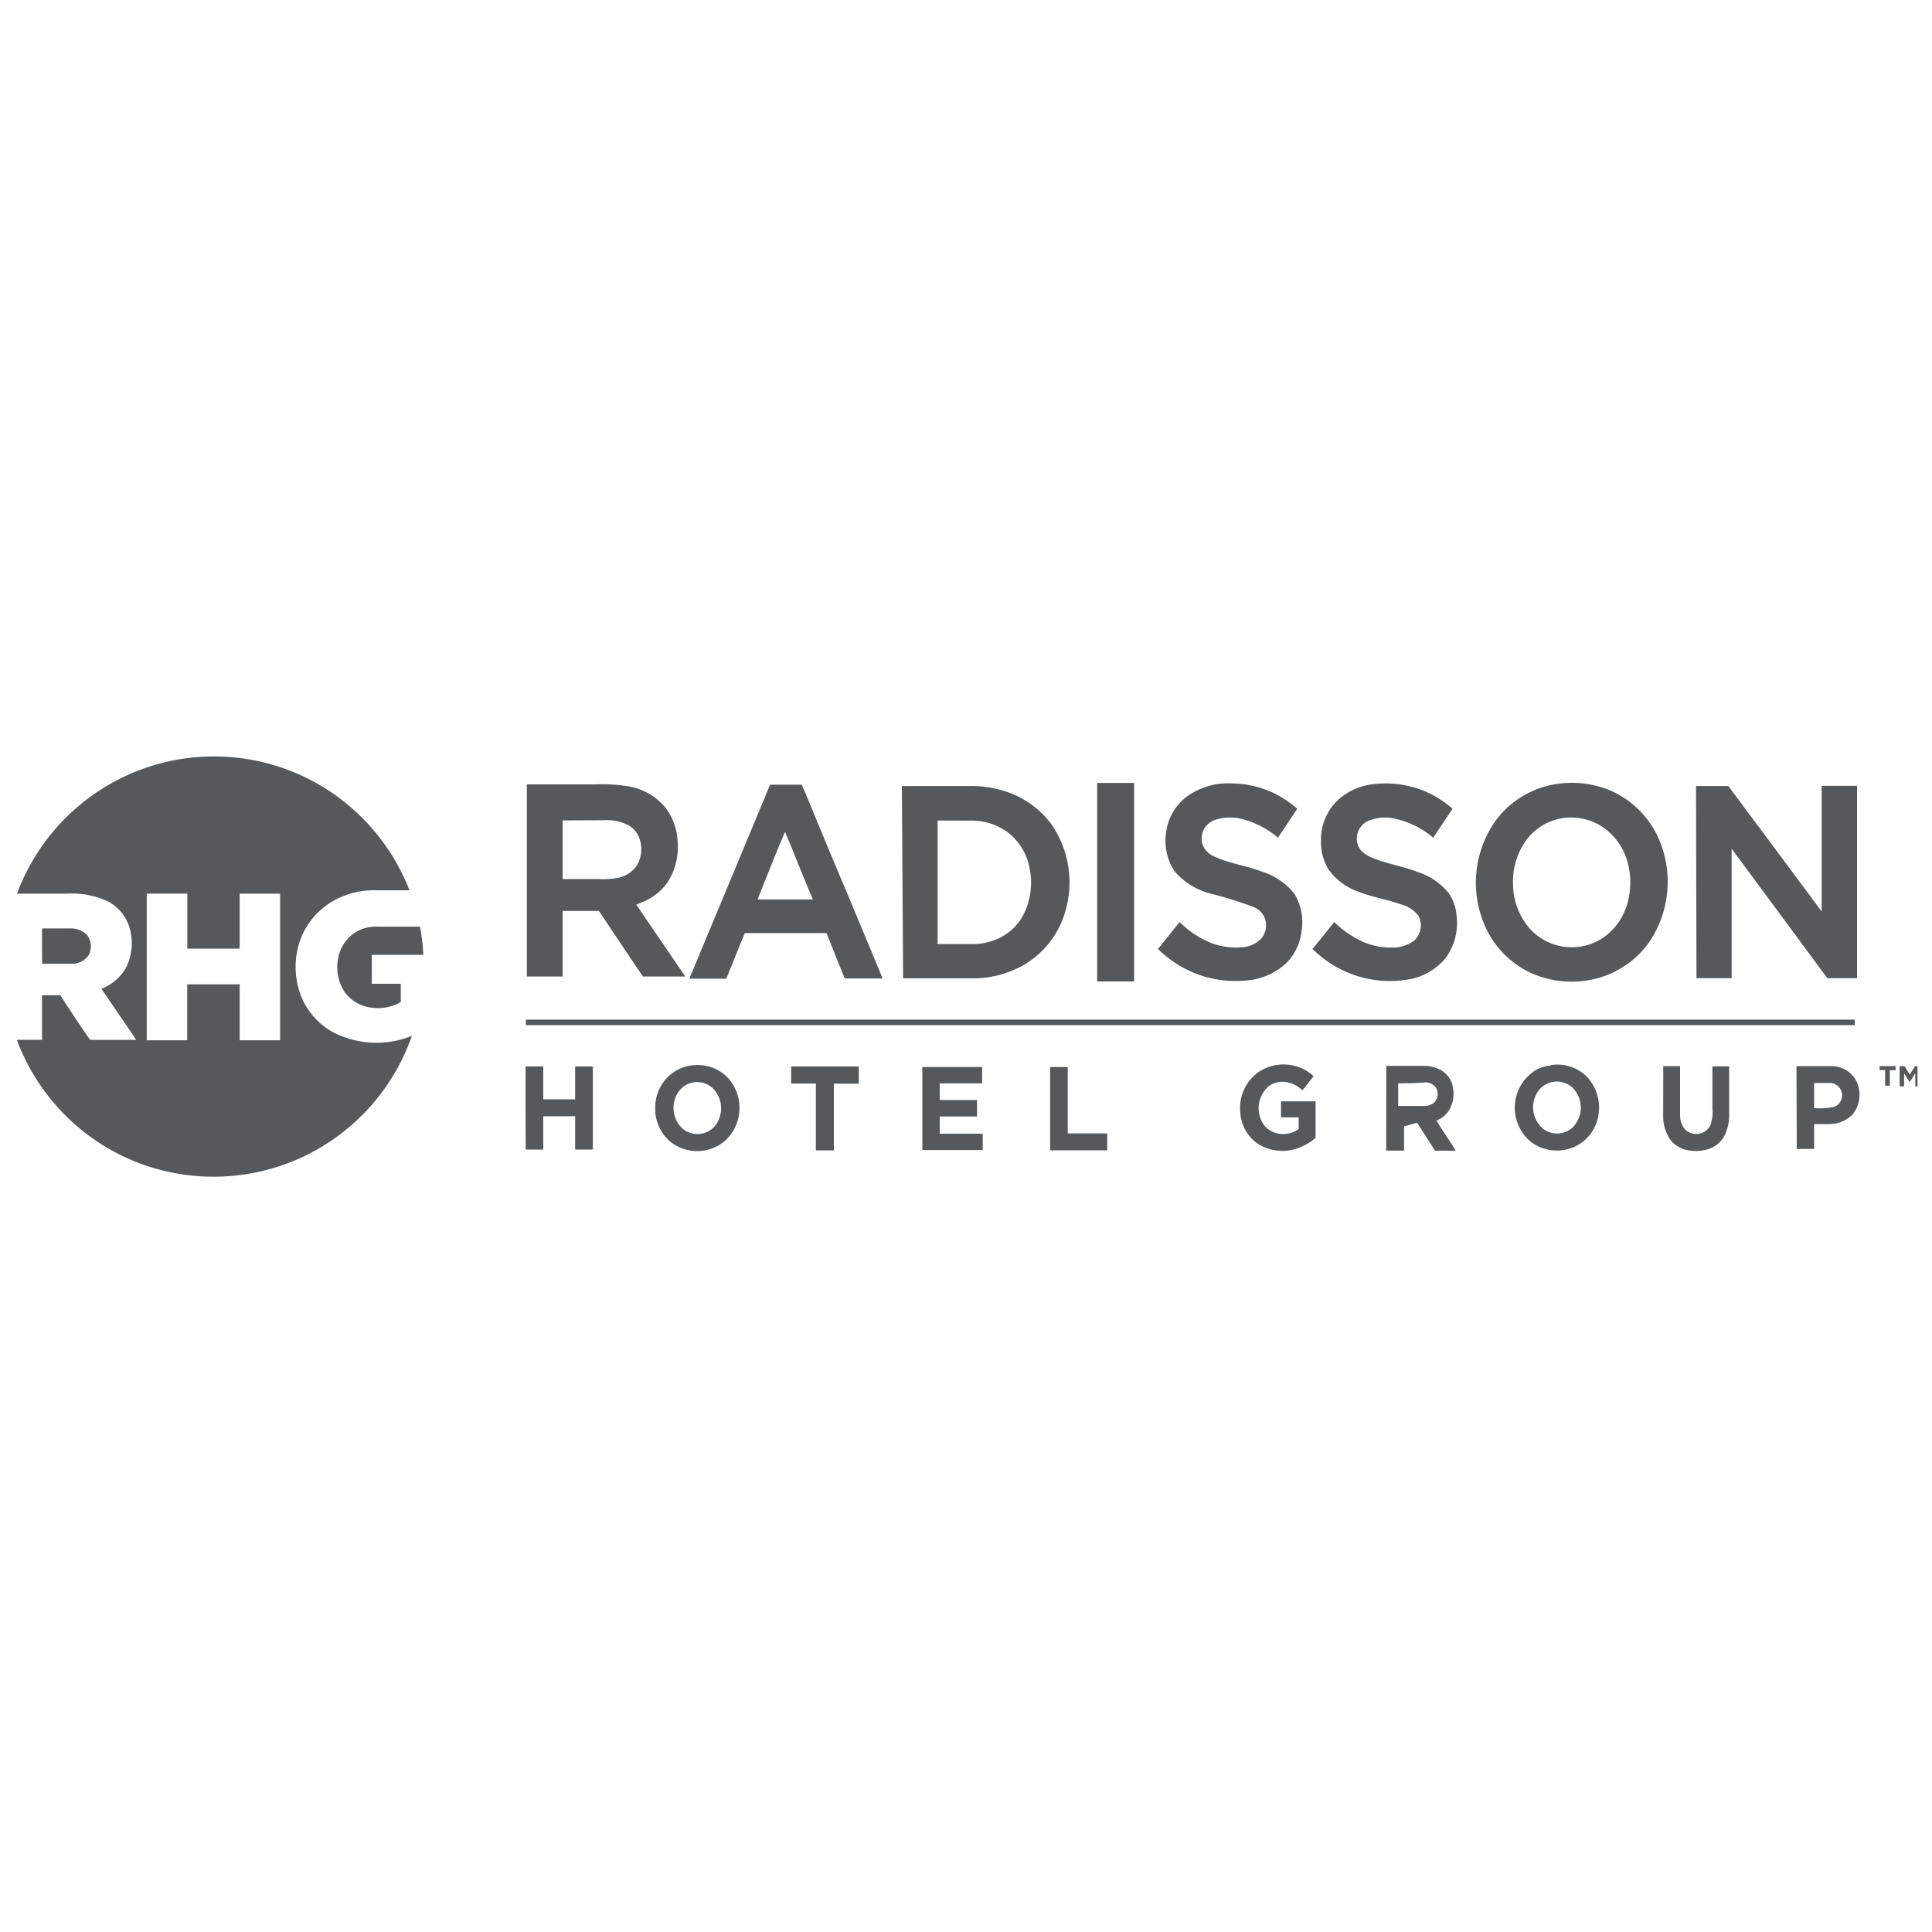 <svg id="Layer_1" data-name="Layer 1" xmlns="http://www.w3.org/2000/svg" xmlns:xlink="http://www.w3.org/1999/xlink" viewBox="0 0 200 200"><defs><style>.cls-1{fill:none;}.cls-2{clip-path:url(#clip-path);}.cls-3{fill:#55595c;fill-rule:evenodd;}</style><clipPath id="clip-path"><rect class="cls-1" x="1.5" y="78.07" width="197" height="43.86"/></clipPath></defs><g id="surface1"><g class="cls-2"><path class="cls-3" d="M10.19,81.9a21.71,21.71,0,0,1,23.93,0,21.87,21.87,0,0,1,8.27,10.26H38.61a8.45,8.45,0,0,0-4.56,1.38,7.67,7.67,0,0,0-3.26,4.78,8.41,8.41,0,0,0,.38,4.81,7.47,7.47,0,0,0,3.21,3.67,9.75,9.75,0,0,0,8.26.43,21.81,21.81,0,0,1-11.29,12.53,21.81,21.81,0,0,1-19.66-.6,21.83,21.83,0,0,1-9.95-11.52c.87,0,1.74,0,2.61,0,0-1.53,0-3.07,0-4.61h1.9c1,1.55,2,3.09,3.08,4.62,1.6,0,3.19,0,4.78,0-1.2-1.77-2.41-3.53-3.61-5.29A5,5,0,0,0,13.14,100a5.78,5.78,0,0,0,.28-3.93A4.52,4.52,0,0,0,11,93.23a9,9,0,0,0-4.09-.72c-1.72,0-3.43,0-5.15,0A21.82,21.82,0,0,1,10.19,81.9Zm5,10.61v15.18h4.19V101.9h5.43v5.79H29V92.51c-1.4,0-2.8,0-4.19,0V98.2H19.39V92.51C18,92.5,16.6,92.51,15.2,92.51ZM142,81.2a10.58,10.58,0,0,1,4.3.29,10.37,10.37,0,0,1,4.06,2.23c-.66,1-1.33,2-2,3a9,9,0,0,0-4.11-2,4.49,4.49,0,0,0-2.59.25,2,2,0,0,0-1.16,1.45,1.94,1.94,0,0,0,.37,1.6,3.31,3.31,0,0,0,1.17.77c1.51.65,3.16.86,4.69,1.47A6.71,6.71,0,0,1,150,92.5a4.85,4.85,0,0,1,.8,2.44,6.12,6.12,0,0,1-1.18,4.28,6.39,6.39,0,0,1-4,2.2,11.3,11.3,0,0,1-8.47-2.09,13.38,13.38,0,0,1-1.28-1.09c.76-.93,1.5-1.86,2.25-2.79a10.28,10.28,0,0,0,3.17,2.13,7.27,7.27,0,0,0,2.88.51,3.6,3.6,0,0,0,2.26-.75,2.15,2.15,0,0,0,.42-2.52,3.34,3.34,0,0,0-1.79-1.19c-1.41-.51-2.91-.73-4.31-1.28A6.37,6.37,0,0,1,137.52,90a5.48,5.48,0,0,1-.77-3,5.63,5.63,0,0,1,1.48-3.91A6.35,6.35,0,0,1,142,81.2Zm19.35-.07a10.31,10.31,0,0,1,5.46.75,9.77,9.77,0,0,1,5.3,6,11.18,11.18,0,0,1-1.23,9.42,9.63,9.63,0,0,1-6.07,4.1,10.26,10.26,0,0,1-6.39-.71,9.66,9.66,0,0,1-5-5.61,11.08,11.08,0,0,1,1.5-10.25A9.64,9.64,0,0,1,161.34,81.13Zm.37,3.57a5.8,5.8,0,0,0-3.58,2.09,7.19,7.19,0,0,0-1.51,4.62A7.08,7.08,0,0,0,158.25,96a5.85,5.85,0,0,0,7.67,1.1,6.4,6.4,0,0,0,2.56-3.63,8,8,0,0,0,0-4.24,6.44,6.44,0,0,0-2.7-3.7A5.92,5.92,0,0,0,161.71,84.7Zm-39-2.13a7.23,7.23,0,0,1,4.84-1.47,10.26,10.26,0,0,1,4.84,1.28,11.52,11.52,0,0,1,1.89,1.34c-.66,1-1.33,2-2,3a9.17,9.17,0,0,0-4-2,4.88,4.88,0,0,0-2.46.14,2.19,2.19,0,0,0-1.16.91,2.13,2.13,0,0,0-.15,1.76,2.28,2.28,0,0,0,1.24,1.16c1.55.72,3.28.92,4.87,1.54A6.84,6.84,0,0,1,134,92.53a5.69,5.69,0,0,1,.74,3.85,5.52,5.52,0,0,1-1.67,3.4A6.82,6.82,0,0,1,129,101.5a11.34,11.34,0,0,1-5.28-.74,11.84,11.84,0,0,1-3.85-2.52l2.24-2.79a10.15,10.15,0,0,0,3.2,2.14,7.23,7.23,0,0,0,3.29.47,3,3,0,0,0,2-.94,2.19,2.19,0,0,0,.36-2,2.08,2.08,0,0,0-1.22-1.24,43,43,0,0,0-4.48-1.39,7.33,7.33,0,0,1-3.65-2.27,5.69,5.69,0,0,1-.9-4A5.5,5.5,0,0,1,122.72,82.57Zm-43-1.34H83c1.54,3.63,3,7.27,4.56,10.9,1.27,3.06,2.55,6.1,3.81,9.16-1.31,0-2.61,0-3.92,0-.65-1.56-1.26-3.13-1.89-4.7H77.1c-.65,1.57-1.27,3.15-1.92,4.72H71.36Q75.55,91.26,79.72,81.23Zm-1.3,11.88h5.73c-1-2.32-1.89-4.65-2.88-7-1,2.31-1.9,4.63-2.85,7ZM54.54,81.2H61.6a17.39,17.39,0,0,1,3.46.2,6.35,6.35,0,0,1,3.77,2.14,6.14,6.14,0,0,1,1.32,3.61,6.72,6.72,0,0,1-1.06,4.21,5.82,5.82,0,0,1-2.53,2c-.23.11-.47.18-.69.29l5.07,7.44H66.56q-2.3-3.39-4.56-6.79c-1.26,0-2.51,0-3.76,0v6.79h-3.7V81.2Zm3.7,3.73V91h3.68a8.87,8.87,0,0,0,1.93-.1,3.18,3.18,0,0,0,2-1.19,3.26,3.26,0,0,0,.44-2.58,2.56,2.56,0,0,0-1.13-1.64,4.73,4.73,0,0,0-2.61-.58Zm35.12-3.56h7a11.23,11.23,0,0,1,4.47.83,9.49,9.49,0,0,1,4,3.11,10.6,10.6,0,0,1,1.41,9.18,9.4,9.4,0,0,1-4.6,5.59,10.7,10.7,0,0,1-5.15,1.2h-7Zm3.7,3.57c0,4.27,0,8.53,0,12.79,1.29,0,2.59,0,3.89,0a6.57,6.57,0,0,0,2.53-.64,5.51,5.51,0,0,0,2.42-2.31,7.35,7.35,0,0,0,.7-4.81,6.06,6.06,0,0,0-2.35-3.86,6.29,6.29,0,0,0-3.78-1.16Zm16.51-3.89h3.83V101.6h-3.82c0-6.85,0-13.7,0-20.54Zm62,.32h3.35l8,10.75c.56.74,1.09,1.5,1.66,2.23v-13h3.66q0,10,0,19.91c-1,0-2.05,0-3.08,0q-4.94-6.7-9.9-13.4c0,4.47,0,8.94,0,13.4h-3.64ZM37.4,96.2a4.44,4.44,0,0,1,1.77-.27h4.31a21.79,21.79,0,0,1,.34,2.91H38.49c0,1,0,2,0,3h3c0,.63,0,1.26,0,1.88a4.56,4.56,0,0,1-2.94.6,4,4,0,0,1-2.82-1.55A4.68,4.68,0,0,1,35,99.23,4,4,0,0,1,37.4,96.2Zm-33-.09H7.27A2.43,2.43,0,0,1,9,96.77a2,2,0,0,1,.24,2,2.07,2.07,0,0,1-1.84,1H4.36C4.35,98.57,4.35,97.34,4.35,96.11Zm50.05,9.44H192v.57q-68.77,0-137.56,0c0-.19,0-.39,0-.58Zm17.26,4.73a4.36,4.36,0,0,1,3.62,1.27,4.64,4.64,0,0,1-.08,6.36,4.43,4.43,0,0,1-5.8.32,4.38,4.38,0,0,1-1.62-3.51,4.45,4.45,0,0,1,1.48-3.4A4.31,4.31,0,0,1,71.66,110.28Zm.08,1.77a2.33,2.33,0,0,0-1.53.94,2.94,2.94,0,0,0,.37,3.82,2.38,2.38,0,0,0,3.81-1,2.92,2.92,0,0,0-.64-3.14A2.36,2.36,0,0,0,71.74,112.05Zm58.38-1a4.68,4.68,0,0,1,4.11-.64,4.28,4.28,0,0,1,1.7,1c-.38.49-.77,1-1.16,1.46a3,3,0,0,0-1.84-.87,2.22,2.22,0,0,0-2,.81,3,3,0,0,0,0,3.82,2.66,2.66,0,0,0,3.46.24v-1.2h-1.83c0-.55,0-1.1,0-1.66h3.58c0,1.26,0,2.52,0,3.78a5.76,5.76,0,0,1-1.89,1.09,4.75,4.75,0,0,1-4.21-.56,4.27,4.27,0,0,1-1.7-3.22A4.54,4.54,0,0,1,130.12,111.1Zm30.41-.8a4.35,4.35,0,0,1,3.71,1.23,4.69,4.69,0,0,1,.88,5,4.28,4.28,0,0,1-2.46,2.35,4.47,4.47,0,0,1-4.21-.61,4.57,4.57,0,0,1,.58-7.5A4.19,4.19,0,0,1,160.53,110.3Zm.24,1.74a2.39,2.39,0,0,0-1.8,1.32,2.9,2.9,0,0,0,.76,3.57,2.37,2.37,0,0,0,3.07-.22,2.92,2.92,0,0,0,0-4A2.36,2.36,0,0,0,160.77,112ZM54.41,110.4c.61,0,1.22,0,1.83,0,0,1.14,0,2.27,0,3.4,1.1,0,2.2,0,3.3,0v-3.4h1.83V119H59.54c0-1.15,0-2.3,0-3.45H56.24V119H54.42Q54.4,114.71,54.41,110.4Zm27.49,0h7v1.78H86.32c0,2.3,0,4.61,0,6.91H84.46v-6.92H81.9Zm13.58.06h6.19c0,.56,0,1.13,0,1.69-1.46,0-2.93,0-4.39,0v1.72h3.86v1.71H97.28v1.78c1.48,0,3,0,4.45,0,0,.56,0,1.13,0,1.69H95.48Zm13.23,0h1.82v6.87h4.09v1.75h-5.91Zm34.8-.12h3.69a3.64,3.64,0,0,1,2.14.55,2.53,2.53,0,0,1,1.08,1.79,3.27,3.27,0,0,1-.38,2.19A2.65,2.65,0,0,1,148.7,116c.64,1.06,1.36,2.07,2,3.12h-2.15c-.63-1-1.24-1.93-1.85-2.9l-1.35.39c0,.83,0,1.67,0,2.5h-1.85Zm1.23,1.74,0,2.41c.86,0,1.7,0,2.56,0a1.69,1.69,0,0,0,1.13-.32,1.27,1.27,0,0,0,.21-1.59,1.31,1.31,0,0,0-1.1-.53C146.58,112.14,145.66,112.13,144.74,112.15Zm27.44-1.71h1.74v5a2.45,2.45,0,0,0,.43,1.45,1.64,1.64,0,0,0,2.71-.34,4.17,4.17,0,0,0,.21-1.76v-4.33H179v4.81a4.81,4.81,0,0,1-.53,2.45,2.87,2.87,0,0,1-1.55,1.28,4.45,4.45,0,0,1-2.26.13,2.92,2.92,0,0,1-1.81-1.16,4.39,4.39,0,0,1-.68-2.46Zm13.79,0c1.23,0,2.46,0,3.69,0a2.86,2.86,0,0,1,2.54,1.6,3.27,3.27,0,0,1-.41,3.39,3.35,3.35,0,0,1-2.37,1H187.8c0,.86,0,1.72,0,2.58H186Zm1.83,1.74v2.6a7.25,7.25,0,0,0,2.08-.13,1.28,1.28,0,0,0-.54-2.47Zm6.77-1.74h1.66v.42h-.6v1.6h-.48c0-.53,0-1.07,0-1.61h-.57Zm2.08,0h.51c.19.28.34.59.55.86.16-.29.35-.57.53-.86h.48v2.09h-.45q0-.68,0-1.35c-.21.29-.37.62-.59.9-.19-.3-.37-.61-.57-.9v1.35h-.46Z"/></g></g></svg>